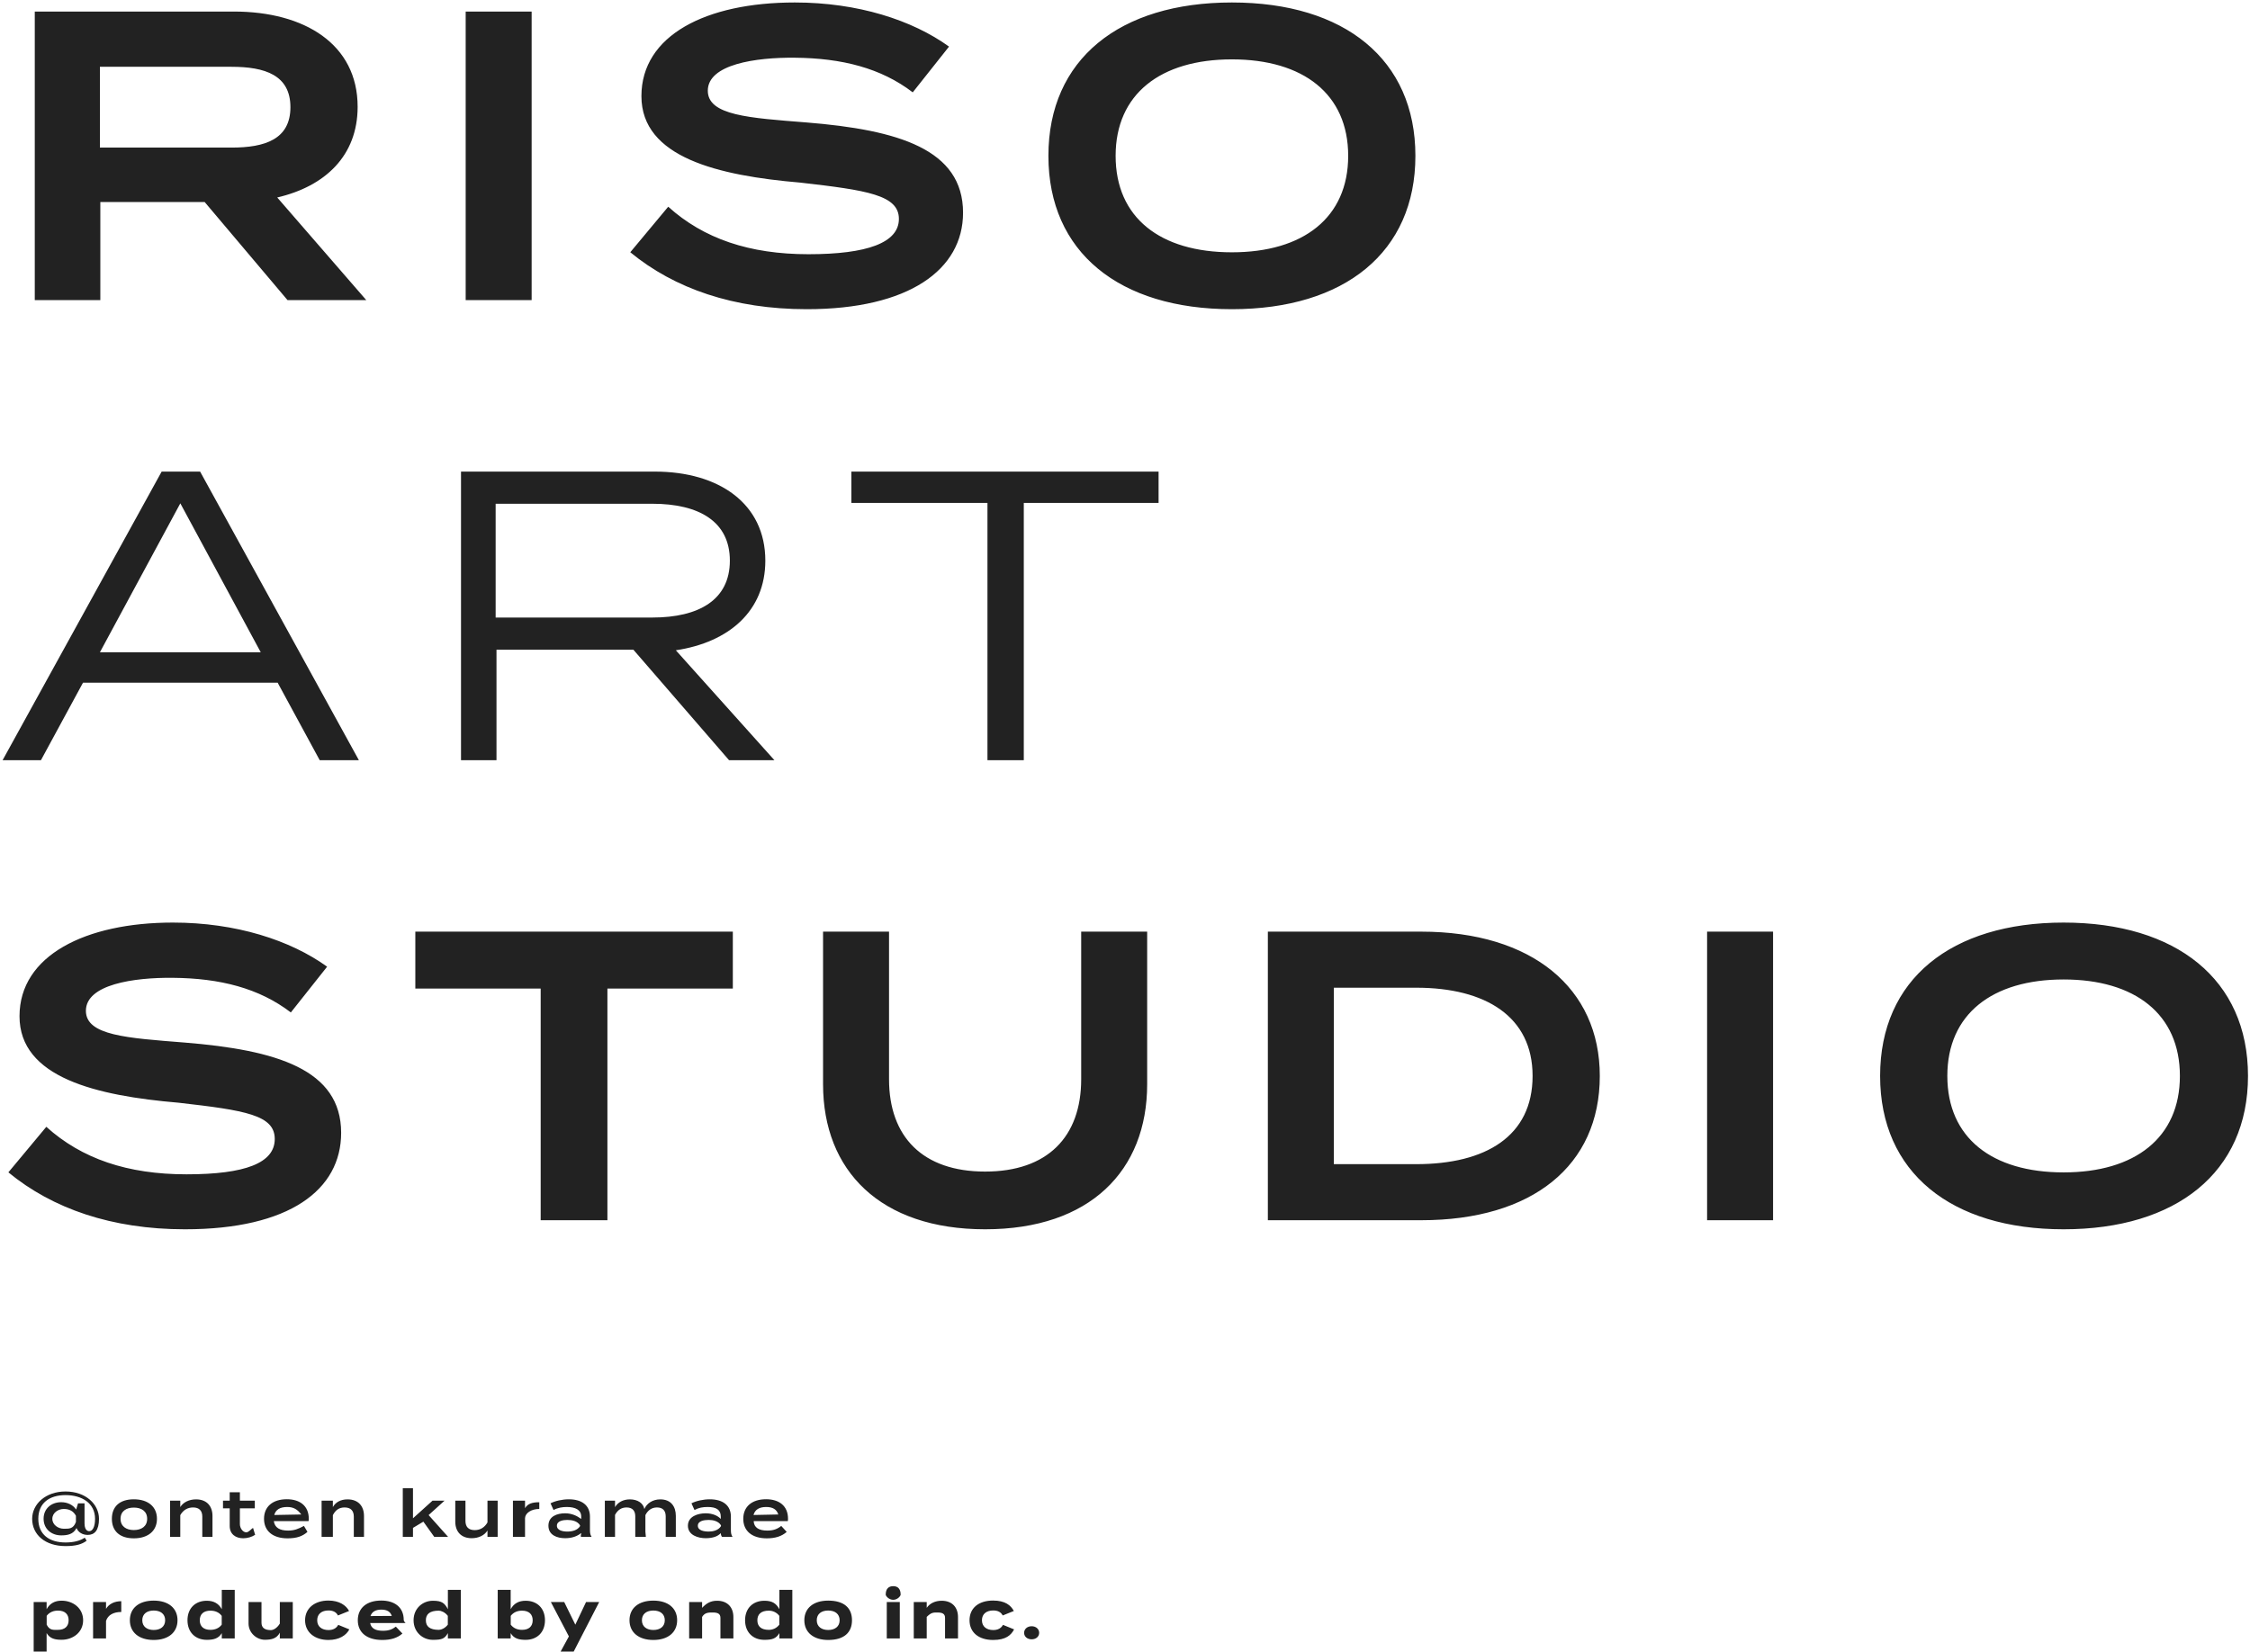 <svg 
 xmlns="http://www.w3.org/2000/svg"
 xmlns:xlink="http://www.w3.org/1999/xlink"
 width="753px" height="553px">
<path fill-rule="evenodd"  fill="rgb(34, 34, 34)"
 d="M690.623,411.502 C652.949,411.502 629.213,392.458 629.213,360.166 C629.213,327.874 652.949,308.830 690.623,308.830 C728.297,308.830 752.33,327.874 752.33,360.166 C752.33,392.458 728.297,411.502 690.623,411.502 ZM690.623,327.874 C666.749,327.874 651.707,339.466 651.707,360.166 C651.707,380.866 666.611,392.458 690.623,392.458 C714.497,392.458 729.539,380.866 729.539,360.166 C729.539,339.466 714.497,327.874 690.623,327.874 ZM571.308,311.866 L593.388,311.866 L593.388,408.466 L571.308,408.466 L571.308,311.866 ZM475.646,408.466 L424.311,408.466 L424.311,311.866 L475.646,311.866 C512.78,311.866 535.400,330.82 535.400,360.166 C535.400,390.250 512.78,408.466 475.646,408.466 ZM473.991,330.634 L446.391,330.634 L446.391,389.698 L473.991,389.698 C497.174,389.698 512.906,380.38 512.906,360.166 C512.906,340.294 497.174,330.634 473.991,330.634 ZM412.277,103.502 C374.603,103.502 350.867,84.458 350.867,52.166 C350.867,19.874 374.603,0.830 412.277,0.830 C449.951,0.830 473.687,19.874 473.687,52.166 C473.687,84.458 449.951,103.502 412.277,103.502 ZM412.277,19.874 C388.403,19.874 373.361,31.466 373.361,52.166 C373.361,72.866 388.265,84.458 412.277,84.458 C436.151,84.458 451.193,72.866 451.193,52.166 C451.193,31.466 436.151,19.874 412.277,19.874 ZM269.861,40.988 C300.635,43.472 322.301,49.958 322.301,71.210 C322.301,90.254 304.223,103.502 269.999,103.502 C245.573,103.502 225.701,96.602 210.935,84.44 L223.631,69.2 C235.499,79.904 250.817,85.10 270.551,85.10 C290.147,85.10 300.83,81.284 300.83,73.280 C300.83,65.276 290.147,63.68 267.929,61.136 C240.329,58.790 214.661,52.718 214.661,32.18 C214.661,11.870 236.189,0.830 265.997,0.830 C287.111,0.830 305.327,6.74 317.609,15.596 L305.465,30.914 C294.839,22.772 281.729,19.460 265.997,19.322 C252.887,19.184 236.879,21.530 236.879,30.362 C236.879,38.642 250.679,39.470 269.861,40.988 ZM155.846,3.866 L177.925,3.866 L177.925,100.466 L155.846,100.466 L155.846,3.866 ZM256.130,187.674 C256.130,204.510 243.986,214.998 226.184,217.68 L259.166,254.466 L243.986,254.466 L211.970,217.482 L166.16,217.482 L166.16,254.466 L154.286,254.466 L154.286,157.866 L219.146,157.866 C240.674,157.866 256.130,168.630 256.130,187.674 ZM165.878,168.630 L165.878,206.718 L218.318,206.718 C233.912,206.718 244.262,200.784 244.262,187.674 C244.262,174.564 233.912,168.630 218.318,168.630 L165.878,168.630 ZM245.255,330.910 L203.28,330.910 L203.28,408.466 L180.948,408.466 L180.948,330.910 L138.996,330.910 L138.996,311.866 L245.255,311.866 L245.255,330.910 ZM148.767,502.351 L143.444,507.168 L149.97,514.470 L145.336,514.470 L141.69,509.37 L138.210,511.457 L138.210,514.470 L134.801,514.470 L134.801,498.194 L138.210,498.194 L138.210,508.246 L144.742,502.351 L148.767,502.351 ZM135.8,543.301 L123.879,543.301 C124.231,545.149 125.705,545.897 128.168,545.897 C130.103,545.897 131.269,545.435 132.479,544.511 L134.678,546.820 C132.941,548.360 130.697,548.976 127.926,548.976 C122.757,548.976 119.744,546.468 119.744,542.378 C119.744,538.287 122.713,535.779 127.596,535.779 C131.995,535.779 135.118,537.979 135.118,542.290 C135.118,542.773 135.96,543.59 135.8,543.301 ZM127.640,538.814 C125.771,538.814 124.473,539.496 123.989,540.970 L131.115,540.926 C130.653,539.496 129.488,538.814 127.640,538.814 ZM96.229,100.466 L68.491,67.622 L33.577,67.622 L33.577,100.466 L11.636,100.466 L11.636,3.866 L78.289,3.866 C101.887,3.866 119.689,14.768 119.689,35.744 C119.689,52.166 108.787,62.378 92.779,66.104 L122.587,100.466 L96.229,100.466 ZM97.195,35.882 C97.195,25.118 88.639,22.358 77.47,22.358 L33.439,22.358 L33.439,49.406 L77.47,49.406 C88.639,49.406 97.195,46.646 97.195,35.882 ZM66.973,157.866 L120.103,254.466 L106.993,254.466 L92.917,228.522 L27.781,228.522 L13.706,254.466 L0.872,254.466 L54.1,157.866 L66.973,157.866 ZM87.259,218.34 L60.349,168.492 L33.439,218.34 L87.259,218.34 ZM62.419,393.10 C82.15,393.10 91.951,389.284 91.951,381.280 C91.951,373.276 82.15,371.68 59.797,369.136 C32.197,366.790 6.530,360.718 6.530,340.18 C6.530,319.870 28.57,308.830 57.865,308.830 C78.979,308.830 97.195,314.74 109.477,323.596 L97.333,338.914 C86.707,330.772 73.597,327.460 57.865,327.322 C44.755,327.184 28.747,329.530 28.747,338.362 C28.747,346.642 42.547,347.470 61.729,348.988 C92.503,351.472 114.169,357.958 114.169,379.210 C114.169,398.254 96.91,411.502 61.867,411.502 C37.441,411.502 17.569,404.602 2.804,392.44 L15.499,377.2 C27.367,387.904 42.685,393.10 62.419,393.10 ZM21.936,499.272 C28.710,499.272 33.131,503.55 33.131,508.421 C33.131,512.336 31.613,513.810 29.348,513.810 C27.544,513.810 26.137,512.864 25.609,511.501 C24.553,513.62 22.552,513.964 20.484,513.964 C17.185,513.964 14.590,511.787 14.590,508.399 C14.590,504.990 17.185,502.857 20.484,502.857 C22.552,502.857 24.443,503.737 25.477,505.320 L26.115,503.253 L28.292,503.253 L28.292,509.961 C28.292,512.7 29.84,512.556 29.854,512.556 C30.997,512.556 31.811,511.127 31.811,508.421 C31.811,503.121 27.324,500.482 21.936,500.482 C16.547,500.482 12.82,503.121 12.82,508.421 C12.82,513.722 16.547,516.339 21.936,516.339 C24.597,516.339 26.818,515.789 28.358,514.734 L28.996,515.745 C27.434,516.955 25.37,517.549 21.936,517.549 C15.184,517.549 10.763,513.788 10.763,508.421 C10.763,503.55 15.184,499.272 21.936,499.272 ZM25.411,507.410 C24.553,505.782 23.13,505.122 21.342,505.122 C19.55,505.122 17.515,506.354 17.515,508.421 C17.515,510.489 19.55,511.743 21.342,511.743 C23.13,511.743 24.553,511.83 25.411,509.455 L25.411,507.410 ZM15.601,538.67 C16.679,536.703 18.395,535.823 20.616,535.823 C24.443,535.823 27.82,538.331 27.82,542.378 C27.82,546.402 24.443,548.910 20.616,548.910 C18.395,548.910 16.679,548.52 15.601,546.666 L15.601,552.869 L11.269,552.869 L11.269,536.285 L15.601,536.285 L15.601,538.67 ZM15.623,543.851 C16.591,545.83 17.933,545.589 19.406,545.589 C21.694,545.589 22.969,544.401 22.969,542.378 C22.969,540.332 21.694,539.144 19.406,539.144 C17.933,539.144 16.591,539.650 15.623,540.882 L15.623,543.851 ZM35.485,538.551 C36.497,536.835 38.410,535.999 40.588,535.999 L40.588,539.606 C37.992,539.606 36.123,540.596 35.485,542.597 L35.485,548.470 L31.152,548.470 L31.152,536.285 L35.485,536.285 L35.485,538.551 ZM44.786,514.954 C39.991,514.954 37.44,512.446 37.44,508.421 C37.44,504.375 39.991,501.889 44.786,501.889 C49.559,501.889 52.528,504.375 52.528,508.421 C52.528,512.446 49.559,514.954 44.786,514.954 ZM44.786,504.661 C42.235,504.661 40.343,505.892 40.343,508.421 C40.343,510.929 42.235,512.182 44.786,512.182 C47.359,512.182 49.251,510.929 49.251,508.421 C49.251,505.892 47.359,504.661 44.786,504.661 ZM51.445,535.801 C56.328,535.801 59.407,538.287 59.407,542.378 C59.407,546.446 56.328,548.976 51.445,548.976 C46.541,548.976 43.461,546.446 43.461,542.378 C43.461,538.287 46.541,535.801 51.445,535.801 ZM51.445,545.633 C53.667,545.633 55.272,544.511 55.272,542.378 C55.272,540.222 53.667,539.122 51.445,539.122 C49.224,539.122 47.618,540.222 47.618,542.378 C47.618,544.511 49.224,545.633 51.445,545.633 ZM56.925,514.470 L56.925,502.351 L60.334,502.351 L60.334,504.485 C61.324,502.879 63.281,501.911 65.613,501.911 C69.242,501.911 71.111,504.221 71.111,507.454 L71.111,514.470 L67.702,514.470 L67.702,507.674 C67.702,505.694 66.647,504.617 64.623,504.617 C62.820,504.617 61.324,505.452 60.334,507.190 L60.334,514.470 L56.925,514.470 ZM69.211,535.845 C71.432,535.845 73.148,536.703 74.225,538.67 L74.225,532.194 L78.558,532.194 L78.558,548.470 L74.225,548.470 L74.225,546.688 C73.148,548.52 71.432,548.932 69.211,548.932 C65.384,548.932 62.744,546.402 62.744,542.378 C62.744,538.353 65.384,535.845 69.211,535.845 ZM70.420,545.589 C71.894,545.589 73.258,545.105 74.203,543.851 L74.203,540.904 C73.258,539.650 71.894,539.166 70.420,539.166 C68.133,539.166 66.857,540.354 66.857,542.378 C66.857,544.423 68.133,545.589 70.420,545.589 ZM76.875,510.819 L76.875,504.902 L74.631,504.902 L74.631,502.351 L76.875,502.351 L76.875,499.536 L80.284,499.536 L80.284,502.351 L85.276,502.351 L85.276,504.902 L80.284,504.902 L80.284,510.225 C80.284,511.457 81.207,512.94 82.417,512.94 C83.253,512.94 84.1,511.787 84.682,511.457 L85.386,513.766 C84.353,514.470 82.835,514.932 81.405,514.932 C78.854,514.932 76.875,513.546 76.875,510.819 ZM87.513,543.169 C87.513,544.753 88.415,545.677 90.64,545.677 C91.516,545.677 92.726,544.995 93.649,543.499 L93.649,536.285 L97.982,536.285 L97.982,548.470 L93.649,548.470 L93.649,546.534 C92.616,548.52 90.812,548.910 88.635,548.910 C85.94,548.910 83.180,546.644 83.180,543.455 L83.180,536.285 L87.513,536.285 L87.513,543.169 ZM96.409,512.358 C98.498,512.358 99.818,511.809 101.72,510.797 L102.897,512.798 C101.204,514.294 99.26,514.954 96.233,514.954 C91.240,514.954 88.359,512.446 88.359,508.421 C88.359,504.375 91.218,501.867 95.991,501.867 C100.390,501.867 103.337,504.111 103.337,508.399 C103.337,508.795 103.315,508.993 103.249,509.191 L91.636,509.191 C91.944,511.369 93.594,512.358 96.409,512.358 ZM100.82,506.970 C99.554,505.232 98.168,504.463 96.13,504.463 C93.792,504.463 92.274,505.298 91.790,507.14 L100.82,506.970 ZM109.897,535.779 C113.570,535.779 115.835,537.385 116.825,539.276 L113.108,540.772 C112.470,539.540 111.305,539.100 109.941,539.100 C107.720,539.100 106.158,540.222 106.158,542.378 C106.158,544.511 107.720,545.655 109.941,545.655 C111.283,545.655 112.514,545.193 113.196,543.917 L116.913,545.435 C115.901,547.370 113.592,548.976 109.897,548.976 C105.36,548.976 102.1,546.424 102.1,542.378 C102.1,538.309 105.36,535.779 109.897,535.779 ZM111.40,507.190 L111.40,514.470 L107.631,514.470 L107.631,502.351 L111.40,502.351 L111.40,504.485 C112.30,502.879 113.987,501.911 116.318,501.911 C119.947,501.911 121.817,504.221 121.817,507.454 L121.817,514.470 L118.408,514.470 L118.408,507.674 C118.408,505.694 117.352,504.617 115.329,504.617 C113.525,504.617 112.30,505.452 111.40,507.190 ZM144.877,535.845 C147.99,535.845 148.814,536.703 149.892,538.67 L149.892,532.194 L154.225,532.194 L154.225,548.470 L149.892,548.470 L149.892,546.688 C148.814,548.52 147.99,548.932 144.877,548.932 C141.51,548.932 138.411,546.402 138.411,542.378 C138.411,538.353 141.51,535.845 144.877,535.845 ZM146.87,545.589 C147.561,545.589 148.924,545.105 149.870,543.851 L149.870,540.904 C148.924,539.650 147.561,539.166 146.87,539.166 C143.800,539.166 142.524,540.354 142.524,542.378 C142.524,544.423 143.800,545.589 146.87,545.589 ZM152.366,502.351 L155.775,502.351 L155.775,509.147 C155.775,511.127 156.830,512.204 158.854,512.204 C160.657,512.204 162.153,511.369 163.143,509.631 L163.143,502.351 L166.552,502.351 L166.552,514.470 L163.143,514.470 L163.143,512.336 C162.153,513.942 160.196,514.910 157.864,514.910 C154.235,514.910 152.366,512.600 152.366,509.367 L152.366,502.351 ZM171.662,514.470 L171.662,502.351 L175.71,502.351 L175.71,504.858 C176.61,503.33 178.150,502.87 180.481,502.87 L180.481,505.12 C177.842,505.12 175.797,506.46 175.71,508.180 L175.71,514.470 L171.662,514.470 ZM170.904,538.67 C171.982,536.703 173.697,535.845 175.919,535.845 C179.745,535.845 182.385,538.353 182.385,542.378 C182.385,546.402 179.745,548.932 175.919,548.932 C173.697,548.932 171.982,548.52 170.904,546.688 L170.904,548.470 L166.571,548.470 L166.571,532.194 L170.904,532.194 L170.904,538.67 ZM170.926,543.851 C171.894,545.105 173.235,545.589 174.709,545.589 C176.996,545.589 178.272,544.423 178.272,542.378 C178.272,540.354 176.996,539.166 174.709,539.166 C173.235,539.166 171.894,539.650 170.926,540.904 L170.926,543.851 ZM189.14,506.574 C191.345,506.574 193.127,507.432 194.51,508.465 L194.51,507.674 C194.51,505.430 192.577,504.463 189.674,504.463 C188.24,504.463 186.705,504.683 185.253,505.474 L184.241,503.231 C185.825,502.417 188.200,501.889 190.356,501.889 C194.777,501.889 197.438,503.935 197.438,507.696 L197.438,512.160 C197.438,513.40 197.592,513.766 197.988,514.470 L194.491,514.470 C194.227,514.30 194.51,513.480 194.51,513.40 L194.51,513.18 C193.127,514.30 191.345,514.910 189.14,514.910 C186.419,514.910 183.54,513.876 183.54,510.731 C183.54,507.586 186.419,506.574 189.14,506.574 ZM189.850,512.688 C191.411,512.688 193.215,512.314 194.117,510.885 L194.117,510.577 C193.215,509.147 191.411,508.795 189.850,508.795 C188.442,508.795 186.375,509.125 186.375,510.731 C186.375,512.336 188.442,512.688 189.850,512.688 ZM188.825,536.285 L192.542,543.851 L196.127,536.285 L200.526,536.285 L191.993,552.869 L187.616,552.869 L190.387,547.788 L184.361,536.285 L188.825,536.285 ZM205.831,504.507 C206.777,502.879 208.581,501.911 210.802,501.911 C213.419,501.911 215.3,503.209 215.641,505.144 C216.476,503.231 218.434,501.911 220.985,501.911 C224.548,501.911 226.176,504.309 226.176,507.432 L226.176,514.470 L222.789,514.470 L222.789,507.608 C222.789,505.716 221.843,504.617 219.863,504.617 C218.126,504.617 216.828,505.540 215.993,507.168 L215.993,507.432 L215.993,512.72 L216.15,514.470 L212.605,514.470 L212.605,507.608 C212.605,505.716 211.660,504.617 209.680,504.617 C207.943,504.617 206.689,505.496 205.831,507.102 L205.831,514.470 L202.422,514.470 L202.422,502.351 L205.831,502.351 L205.831,504.507 ZM218.656,535.801 C223.539,535.801 226.618,538.287 226.618,542.378 C226.618,546.446 223.539,548.976 218.656,548.976 C213.752,548.976 210.672,546.446 210.672,542.378 C210.672,538.287 213.752,535.801 218.656,535.801 ZM218.656,545.633 C220.878,545.633 222.483,544.511 222.483,542.378 C222.483,540.222 220.878,539.122 218.656,539.122 C216.435,539.122 214.829,540.222 214.829,542.378 C214.829,544.511 216.435,545.633 218.656,545.633 ZM236.182,506.574 C238.513,506.574 240.295,507.432 241.219,508.465 L241.219,507.674 C241.219,505.430 239.745,504.463 236.842,504.463 C235.192,504.463 233.873,504.683 232.421,505.474 L231.409,503.231 C232.993,502.417 235.368,501.889 237.524,501.889 C241.945,501.889 244.606,503.935 244.606,507.696 L244.606,512.160 C244.606,513.40 244.760,513.766 245.156,514.470 L241.659,514.470 C241.395,514.30 241.219,513.480 241.219,513.40 L241.219,513.18 C240.295,514.30 238.513,514.910 236.182,514.910 C233.587,514.910 230.222,513.876 230.222,510.731 C230.222,507.586 233.587,506.574 236.182,506.574 ZM237.18,512.688 C238.579,512.688 240.383,512.314 241.285,510.885 L241.285,510.577 C240.383,509.147 238.579,508.795 237.18,508.795 C235.610,508.795 233.543,509.125 233.543,510.731 C233.543,512.336 235.610,512.688 237.18,512.688 ZM234.970,538.221 C236.4,536.703 237.807,535.845 239.985,535.845 C243.526,535.845 245.439,538.111 245.439,541.300 L245.439,548.470 L241.106,548.470 L241.106,541.586 C241.106,540.2 240.205,539.78 238.555,539.78 C237.126,539.78 235.894,539.760 234.970,541.256 L234.970,548.470 L230.637,548.470 L230.637,536.285 L234.970,536.285 L234.970,538.221 ZM256.378,501.867 C260.776,501.867 263.724,504.111 263.724,508.399 C263.724,508.795 263.702,508.993 263.636,509.191 L252.23,509.191 C252.331,511.369 253.980,512.358 256.795,512.358 C258.885,512.358 260.205,511.809 261.458,510.797 L263.284,512.798 C261.590,514.294 259.413,514.954 256.619,514.954 C251.627,514.954 248.746,512.446 248.746,508.421 C248.746,504.375 251.605,501.867 256.378,501.867 ZM260.468,506.970 C259.941,505.232 258.555,504.463 256.400,504.463 C254.178,504.463 252.661,505.298 252.177,507.14 L260.468,506.970 ZM255.819,535.845 C258.40,535.845 259.756,536.703 260.834,538.67 L260.834,532.194 L265.167,532.194 L265.167,548.470 L260.834,548.470 L260.834,546.688 C259.756,548.52 258.40,548.932 255.819,548.932 C251.992,548.932 249.353,546.402 249.353,542.378 C249.353,538.353 251.992,535.845 255.819,535.845 ZM257.29,545.589 C258.502,545.589 259.866,545.105 260.812,543.851 L260.812,540.904 C259.866,539.650 258.502,539.166 257.29,539.166 C254.741,539.166 253.466,540.354 253.466,542.378 C253.466,544.423 254.741,545.589 257.29,545.589 ZM277.170,535.801 C282.52,535.801 285.132,538.287 285.132,542.378 C285.132,546.446 282.52,548.976 277.170,548.976 C272.265,548.976 269.186,546.446 269.186,542.378 C269.186,538.287 272.265,535.801 277.170,535.801 ZM277.170,545.633 C279.391,545.633 280.997,544.511 280.997,542.378 C280.997,540.222 279.391,539.122 277.170,539.122 C274.948,539.122 273.343,540.222 273.343,542.378 C273.343,544.511 274.948,545.633 277.170,545.633 ZM275.450,311.866 L297.530,311.866 L297.530,361.270 C297.530,380.590 308.846,392.182 329.684,392.182 C350.522,392.182 361.838,380.590 361.838,361.270 L361.838,311.866 L383.918,311.866 L383.918,362.926 C383.918,391.906 364.736,411.502 329.684,411.502 C294.632,411.502 275.450,391.906 275.450,362.926 L275.450,311.866 ZM298.929,530.963 C300.381,530.963 301.414,531.776 301.414,533.8 C301.414,534.240 300.381,535.53 298.929,535.53 C297.456,535.53 296.422,534.240 296.422,533.8 C296.422,531.776 297.456,530.963 298.929,530.963 ZM301.129,548.470 L296.774,548.470 L296.774,536.285 L301.129,536.285 L301.129,548.470 ZM310.142,538.221 C311.176,536.703 312.979,535.845 315.157,535.845 C318.698,535.845 320.611,538.111 320.611,541.300 L320.611,548.470 L316.278,548.470 L316.278,541.586 C316.278,540.2 315.376,539.78 313.727,539.78 C312.297,539.78 311.66,539.760 310.142,541.256 L310.142,548.470 L305.809,548.470 L305.809,536.285 L310.142,536.285 L310.142,538.221 ZM332.366,535.779 C336.39,535.779 338.304,537.385 339.294,539.276 L335.577,540.772 C334.939,539.540 333.773,539.100 332.410,539.100 C330.188,539.100 328.627,540.222 328.627,542.378 C328.627,544.511 330.188,545.655 332.410,545.655 C333.751,545.655 334.983,545.193 335.665,543.917 L339.382,545.435 C338.370,547.370 336.61,548.976 332.366,548.976 C327.505,548.976 324.470,546.424 324.470,542.378 C324.470,538.309 327.505,535.779 332.366,535.779 ZM345.266,544.379 C346.739,544.379 347.773,545.347 347.773,546.578 C347.773,547.832 346.739,548.756 345.266,548.756 C343.770,548.756 342.736,547.832 342.736,546.578 C342.736,545.347 343.770,544.379 345.266,544.379 ZM330.471,254.466 L330.471,168.354 L284.931,168.354 L284.931,157.866 L387.740,157.866 L387.740,168.354 L342.63,168.354 L342.63,254.466 L330.471,254.466 Z"/>
</svg>